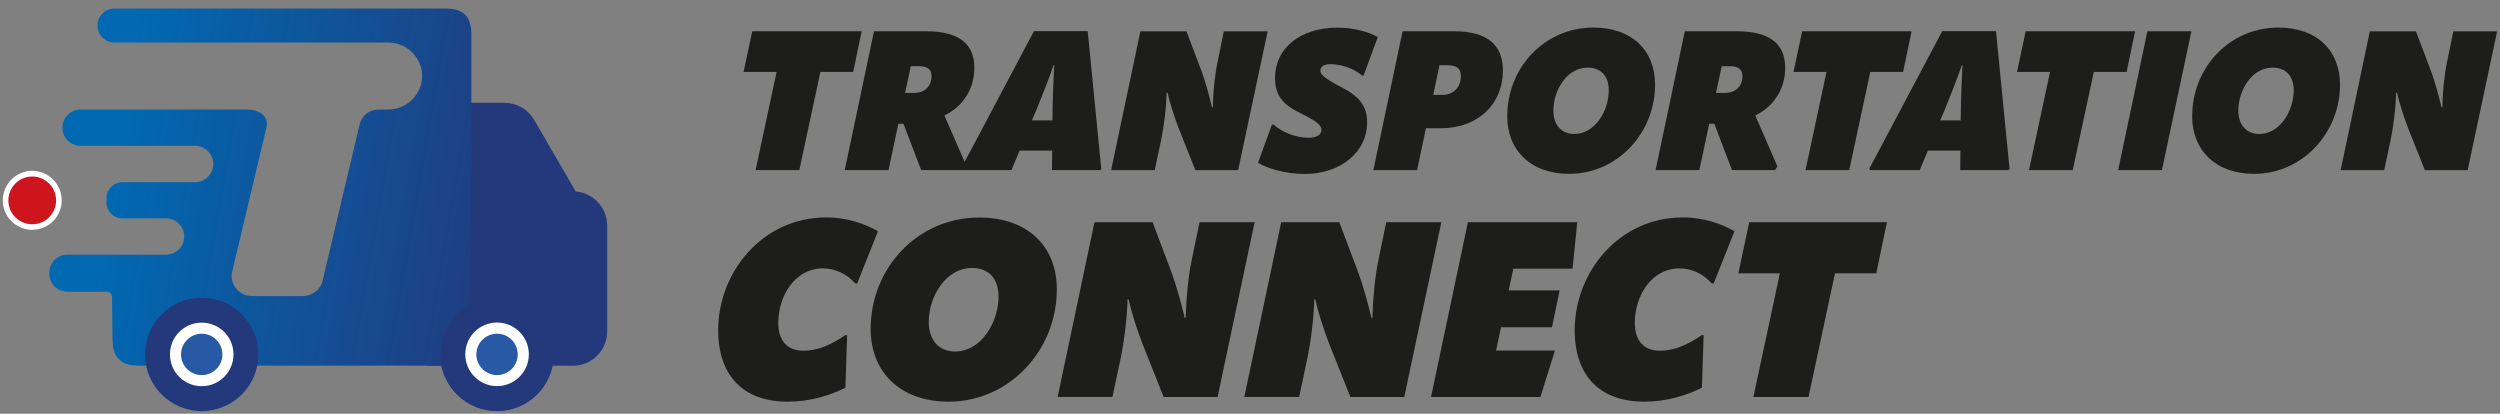 <svg width="284" height="47" viewBox="0 0 284 47" fill="none" xmlns="http://www.w3.org/2000/svg">
<rect x="0" y="0" width="284" height="47" fill="#808080" stroke="none"/>
<path fill-rule="evenodd" clip-rule="evenodd" d="M65.085 21.75H65.405L60.685 13.62C59.985 12.42 58.705 11.68 57.315 11.68H48.095L48.545 41.55H50.145C50.745 44.48 53.345 46.69 56.455 46.69C59.565 46.69 62.165 44.48 62.765 41.55H65.075C67.225 41.55 68.975 39.81 68.975 37.65V25.64C68.975 23.49 67.235 21.74 65.075 21.74L65.085 21.75Z" fill="#23397C"/>
<path d="M50.655 0.97H13.005C11.945 0.97 11.075 1.83 11.075 2.9C11.075 3.97 11.935 4.83 13.005 4.83H44.085C46.545 4.83 48.375 7.06 47.865 9.42C47.485 11.18 45.905 12.44 44.085 12.44H42.975C41.965 12.44 41.085 13.14 40.855 14.13L36.715 31.59C36.585 32.75 35.585 33.63 34.395 33.63H28.645C27.255 33.63 26.175 32.44 26.325 31.07L30.265 14.5C30.585 13.13 29.405 12.44 27.995 12.44H9.145C8.005 12.44 7.085 13.36 7.085 14.5C7.085 15.64 8.005 16.56 9.145 16.56H22.155C23.305 16.56 24.225 17.49 24.225 18.63C24.225 19.77 23.295 20.7 22.155 20.7H13.915C12.905 20.7 12.095 21.52 12.095 22.52V22.99C12.095 24 12.915 24.81 13.915 24.81H16.945H12.615H18.865C20.005 24.81 20.925 25.73 20.925 26.87C20.925 28.01 20.005 28.93 18.865 28.93H12.665H7.645C6.515 28.93 5.605 29.84 5.605 30.97V31.1C5.605 32.23 6.515 33.14 7.645 33.14H12.115C12.355 33.15 12.555 33.25 12.655 33.48C12.695 33.57 12.715 33.66 12.725 33.75L12.775 38.2C12.775 39.26 12.725 41.53 15.645 41.53H52.085C52.895 41.53 53.545 40.67 53.545 39.61V4.3C53.545 3.24 53.685 0.97 50.675 0.97H50.655Z" fill="url(#paint0_linear_12375_7339)"/>
<path d="M22.915 46.7C26.472 46.7 29.355 43.816 29.355 40.26C29.355 36.703 26.472 33.82 22.915 33.82C19.358 33.82 16.475 36.703 16.475 40.26C16.475 43.816 19.358 46.7 22.915 46.7Z" fill="#23397C"/>
<path d="M22.915 43.87C24.909 43.87 26.525 42.253 26.525 40.26C26.525 38.266 24.909 36.65 22.915 36.65C20.921 36.65 19.305 38.266 19.305 40.26C19.305 42.253 20.921 43.87 22.915 43.87Z" fill="white"/>
<path d="M22.915 42.61C24.213 42.61 25.265 41.557 25.265 40.26C25.265 38.962 24.213 37.91 22.915 37.91C21.617 37.91 20.565 38.962 20.565 40.26C20.565 41.557 21.617 42.61 22.915 42.61Z" fill="#2859A5"/>
<path d="M3.665 25.8C5.338 25.8 6.695 24.443 6.695 22.77C6.695 21.096 5.338 19.74 3.665 19.74C1.992 19.74 0.635 21.096 0.635 22.77C0.635 24.443 1.992 25.8 3.665 25.8Z" fill="#CE141D"/>
<path d="M3.655 26.11C3.095 26.11 2.545 25.97 2.045 25.69C1.265 25.26 0.695 24.55 0.445 23.69C-0.065 21.92 0.955 20.06 2.725 19.54C4.495 19.02 6.355 20.05 6.875 21.82C7.125 22.68 7.025 23.58 6.595 24.37C6.165 25.15 5.455 25.72 4.595 25.97C4.285 26.06 3.975 26.1 3.655 26.1V26.11ZM3.655 20.05C3.405 20.05 3.155 20.08 2.905 20.16C1.465 20.58 0.645 22.09 1.055 23.52C1.255 24.22 1.715 24.79 2.355 25.14C2.985 25.49 3.725 25.57 4.415 25.37C5.115 25.17 5.685 24.71 6.035 24.07C6.385 23.44 6.465 22.7 6.265 22.01C5.925 20.83 4.835 20.05 3.655 20.05Z" fill="white"/>
<path d="M56.465 46.69C60.022 46.69 62.905 43.806 62.905 40.25C62.905 36.693 60.022 33.81 56.465 33.81C52.908 33.81 50.025 36.693 50.025 40.25C50.025 43.806 52.908 46.69 56.465 46.69Z" fill="#23397C"/>
<path d="M56.465 43.86C58.459 43.86 60.075 42.243 60.075 40.25C60.075 38.256 58.459 36.64 56.465 36.64C54.471 36.64 52.855 38.256 52.855 40.25C52.855 42.243 54.471 43.86 56.465 43.86Z" fill="white"/>
<path d="M56.465 42.61C57.763 42.61 58.815 41.557 58.815 40.26C58.815 38.962 57.763 37.91 56.465 37.91C55.167 37.91 54.115 38.962 54.115 40.26C54.115 41.557 55.167 42.61 56.465 42.61Z" fill="#2859A5"/>
<path d="M97.885 3.55L96.925 8.17H93.195L90.805 19.32H85.835L88.225 8.17H84.475L85.455 3.55H97.885Z" fill="#1D1D1B"/>
<path d="M107.285 13.12L109.805 18.9L109.535 19.32H104.645L102.635 14.06H102.055L100.935 19.32H95.965L99.285 3.55H105.155C109.015 3.55 110.685 5.02 110.685 7.72C110.685 10.06 109.435 12.09 107.275 13.12H107.285ZM103.465 7.53L102.815 10.56H103.775C105.185 10.56 105.825 9.67 105.825 8.64C105.825 7.93 105.405 7.52 104.395 7.52H103.455L103.465 7.53Z" fill="#1D1D1B"/>
<path d="M123.565 3.55L125.105 19.19L124.995 19.32H119.505L119.525 17.11H115.825L114.905 19.32H109.265L109.175 19.16L117.455 3.54H123.565V3.55ZM117.235 13.68H119.555L119.575 12.39C119.595 10.89 119.685 8.91 119.755 7.39H119.685C119.175 8.93 118.365 10.91 117.765 12.41L117.225 13.68H117.235Z" fill="#1D1D1B"/>
<path d="M126.225 19.33L129.545 3.56H134.785L136.505 8.11C136.885 9.16 137.335 10.68 137.685 12.19H137.775C137.815 10.36 138.025 8.4 138.315 7.04L139.025 3.56H144.005L140.655 19.33H135.795L133.875 14.51C133.385 13.22 132.895 11.7 132.625 10.52H132.535C132.495 12.17 132.245 14.25 131.915 15.85L131.175 19.33H126.225Z" fill="#1D1D1B"/>
<path d="M142.915 18.48L144.495 14.15H144.675C145.615 15 147.175 15.65 148.685 15.65C149.605 15.65 150.115 15.29 150.115 14.76C150.115 14.23 149.665 13.82 147.705 12.84C145.655 11.84 144.845 10.79 144.845 8.83C144.845 5.53 147.635 3.14 151.965 3.14C153.665 3.14 155.495 3.61 156.515 4.21L154.905 8.58H154.725C153.785 7.75 152.315 7.29 151.155 7.29C150.285 7.29 149.995 7.62 149.995 8.03C149.995 8.41 150.285 8.81 152.335 9.88C154.565 11.02 155.305 12.16 155.305 13.94C155.305 17.17 152.405 19.76 148.215 19.76C145.935 19.76 143.935 19.11 142.905 18.49L142.915 18.48Z" fill="#1D1D1B"/>
<path d="M170.725 8.06C170.725 11.74 167.985 14.57 163.655 14.57H161.985L160.985 19.32H156.015L159.335 3.55H165.135C168.975 3.55 170.735 5.09 170.735 8.06H170.725ZM163.815 10.78C165.225 10.78 165.955 9.82 165.955 8.64C165.955 7.79 165.505 7.41 164.415 7.41H163.525L162.815 10.78H163.815Z" fill="#1D1D1B"/>
<path d="M171.225 13.19C171.225 7.68 175.465 3.13 181.015 3.13C185.365 3.13 188.015 5.7 188.015 9.62C188.015 15.09 183.755 19.75 178.245 19.75C173.895 19.75 171.215 17.07 171.215 13.19H171.225ZM182.755 10.25C182.755 8.62 181.835 7.68 180.365 7.68C177.995 7.68 176.465 10.25 176.465 12.56C176.465 14.17 177.355 15.22 178.855 15.22C181.175 15.22 182.755 12.61 182.755 10.25Z" fill="#1D1D1B"/>
<path d="M199.395 13.12L201.915 18.9L201.645 19.32H196.755L194.745 14.06H194.165L193.045 19.32H188.075L191.395 3.55H197.265C201.125 3.55 202.795 5.02 202.795 7.72C202.795 10.06 201.545 12.09 199.385 13.12H199.395ZM195.585 7.53L194.935 10.56H195.895C197.305 10.56 197.945 9.67 197.945 8.64C197.945 7.93 197.525 7.52 196.515 7.52H195.575L195.585 7.53Z" fill="#1D1D1B"/>
<path d="M217.155 3.55L216.195 8.17H212.465L210.075 19.32H205.105L207.495 8.17H203.745L204.725 3.55H217.155Z" fill="#1D1D1B"/>
<path d="M226.745 3.55L228.285 19.19L228.175 19.32H222.685L222.705 17.11H219.005L218.085 19.32H212.445L212.355 19.16L220.635 3.54H226.745V3.55ZM220.415 13.68H222.735L222.755 12.39C222.775 10.89 222.865 8.91 222.935 7.39H222.865C222.355 8.93 221.545 10.91 220.945 12.41L220.405 13.68H220.415Z" fill="#1D1D1B"/>
<path d="M242.545 3.55L241.585 8.17H237.855L235.465 19.32H230.495L232.885 8.17H229.135L230.115 3.55H242.545Z" fill="#1D1D1B"/>
<path d="M243.945 3.55H248.945L245.595 19.32H240.625L243.945 3.55Z" fill="#1D1D1B"/>
<path d="M249.035 13.19C249.035 7.68 253.275 3.13 258.825 3.13C263.175 3.13 265.825 5.7 265.825 9.62C265.825 15.09 261.565 19.75 256.055 19.75C251.705 19.75 249.025 17.07 249.025 13.19H249.035ZM260.565 10.25C260.565 8.62 259.645 7.68 258.175 7.68C255.805 7.68 254.275 10.25 254.275 12.56C254.275 14.17 255.165 15.22 256.665 15.22C258.985 15.22 260.565 12.61 260.565 10.25Z" fill="#1D1D1B"/>
<path d="M265.895 19.33L269.215 3.56H274.455L276.175 8.11C276.555 9.16 277.005 10.68 277.355 12.19H277.445C277.485 10.36 277.695 8.4 277.985 7.04L278.695 3.56H283.675L280.325 19.33H275.465L273.545 14.51C273.055 13.22 272.565 11.7 272.295 10.52H272.205C272.165 12.17 271.915 14.25 271.585 15.85L270.845 19.33H265.895Z" fill="#1D1D1B"/>
<path d="M96.015 44.06C94.325 44.9 92.085 45.63 89.475 45.63C84.475 45.63 81.585 42.71 81.585 37.51C81.585 30.94 86.585 24.7 93.865 24.7C96.305 24.7 98.335 25.46 99.735 26.27L97.375 32.2H97.155C96.145 31.05 94.825 30.49 93.475 30.49C90.325 30.49 88.415 33.58 88.415 36.67C88.415 38.75 89.455 39.84 91.285 39.84C92.825 39.84 94.205 39.28 96.035 38.07H96.235L96.035 44.05L96.015 44.06Z" fill="#1D1D1B"/>
<path d="M98.905 37.38C98.905 30.44 104.245 24.71 111.235 24.71C116.715 24.71 120.055 27.94 120.055 32.88C120.055 39.76 114.685 45.63 107.755 45.63C102.275 45.63 98.905 42.26 98.905 37.37V37.38ZM113.435 33.67C113.435 31.62 112.285 30.44 110.425 30.44C107.445 30.44 105.505 33.67 105.505 36.59C105.505 38.61 106.625 39.93 108.515 39.93C111.435 39.93 113.435 36.64 113.435 33.67Z" fill="#1D1D1B"/>
<path d="M120.145 45.1L124.335 25.24H130.935L133.095 30.97C133.575 32.29 134.135 34.2 134.585 36.11H134.695C134.755 33.81 135.005 31.33 135.365 29.62L136.265 25.24H142.525L138.315 45.1H132.195L129.775 39.03C129.155 37.4 128.535 35.49 128.205 34H128.095C128.035 36.08 127.725 38.69 127.305 40.71L126.375 45.09H120.135L120.145 45.1Z" fill="#1D1D1B"/>
<path d="M141.355 45.1L145.545 25.24H152.145L154.305 30.97C154.785 32.29 155.345 34.2 155.795 36.11H155.905C155.965 33.81 156.215 31.33 156.575 29.62L157.475 25.24H163.735L159.525 45.1H153.405L150.985 39.03C150.365 37.4 149.745 35.49 149.415 34H149.305C149.245 36.08 148.935 38.69 148.515 40.71L147.585 45.09H141.345L141.355 45.1Z" fill="#1D1D1B"/>
<path d="M178.625 30.52H171.915L171.385 32.99H177.175L176.305 37.18H170.515L169.955 39.82H176.645L174.985 45.1H162.565L166.755 25.24H179.175L178.645 30.52H178.625Z" fill="#1D1D1B"/>
<path d="M193.315 44.06C191.625 44.9 189.385 45.63 186.775 45.63C181.775 45.63 178.885 42.71 178.885 37.51C178.885 30.94 183.885 24.7 191.165 24.7C193.605 24.7 195.635 25.46 197.035 26.27L194.675 32.2H194.455C193.445 31.05 192.125 30.49 190.775 30.49C187.625 30.49 185.715 33.58 185.715 36.67C185.715 38.75 186.755 39.84 188.585 39.84C190.125 39.84 191.505 39.28 193.335 38.07H193.535L193.335 44.05L193.315 44.06Z" fill="#1D1D1B"/>
<path d="M214.355 25.24L213.145 31.05H208.455L205.445 45.1H199.185L202.195 31.05H197.475L198.715 25.24H214.365H214.355Z" fill="#1D1D1B"/>
<defs>
<linearGradient id="paint0_linear_12375_7339" x1="12.895" y1="17.77" x2="60.125" y2="25.92" gradientUnits="userSpaceOnUse">
<stop stop-color="#0069B2"/>
<stop offset="1" stop-color="#23397C"/>
</linearGradient>
</defs>
</svg>
